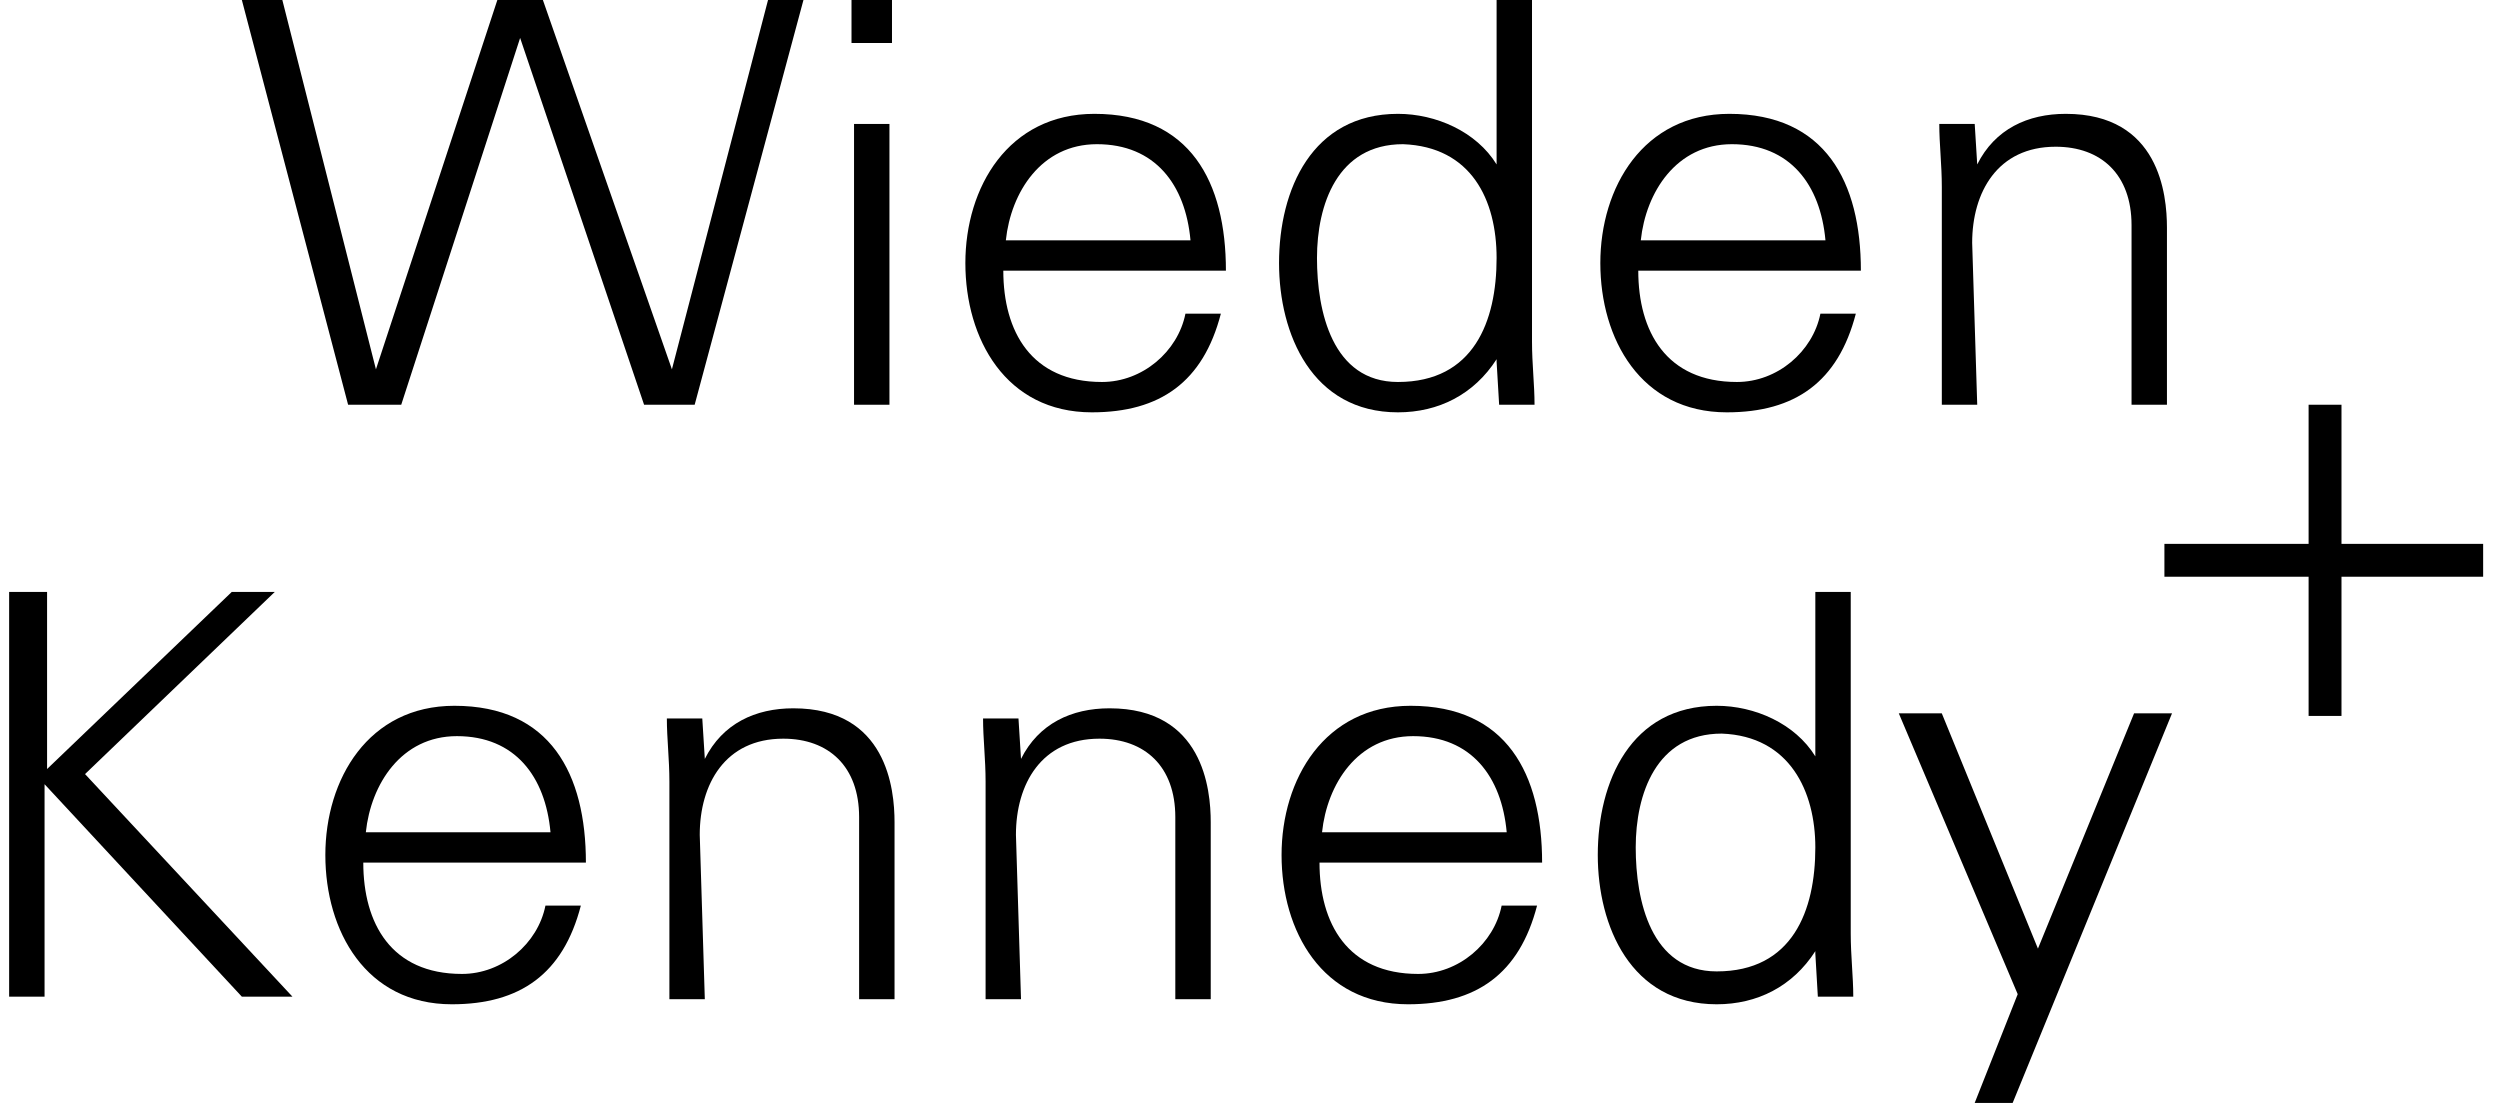 <svg width="136" height="60" viewBox="0 0 136 60" fill="none" xmlns="http://www.w3.org/2000/svg">
<g clip-path="url(#clip0_963_1294)">
<path d="M28.295 2.064L35.038 22.018H37.79L43.708 0H41.781L36.552 20.092L29.533 0H27.056L20.451 20.092L15.359 0H13.157L18.937 22.018H21.827L28.295 2.064Z" fill="black"/>
<path d="M46.46 6.743V22.018H48.386V6.743H46.46ZM48.524 0H46.322V2.339H48.524V0Z" fill="black"/>
<path d="M66.69 14.725C66.69 9.908 64.763 6.193 59.534 6.193C54.855 6.193 52.516 10.184 52.516 14.312C52.516 18.44 54.718 22.431 59.396 22.431C63.112 22.431 65.451 20.78 66.415 17.064H64.488C64.075 19.128 62.149 20.78 59.947 20.78C56.094 20.78 54.58 18.027 54.58 14.725H66.69ZM54.718 13.073C54.993 10.459 56.644 7.844 59.672 7.844C62.837 7.844 64.488 10.046 64.763 13.073H54.718Z" fill="black"/>
<path d="M81.415 14.037C81.415 17.477 80.176 20.78 76.048 20.78C72.47 20.78 71.644 16.927 71.644 14.037C71.644 11.147 72.745 7.844 76.323 7.844C80.039 7.982 81.415 10.872 81.415 14.037ZM81.553 22.018H83.479C83.479 20.917 83.341 19.817 83.341 18.578V0H81.415V8.945C80.314 7.156 78.112 6.193 76.048 6.193C71.369 6.193 69.58 10.321 69.58 14.312C69.58 18.165 71.369 22.431 76.048 22.431C78.25 22.431 80.176 21.468 81.415 19.541V19.679L81.553 22.018Z" fill="black"/>
<path d="M101.232 14.725C101.232 9.908 99.305 6.193 94.076 6.193C89.397 6.193 87.058 10.184 87.058 14.312C87.058 18.44 89.26 22.431 93.938 22.431C97.654 22.431 99.993 20.78 100.957 17.064H99.03C98.617 19.128 96.691 20.78 94.489 20.78C90.636 20.78 89.122 18.027 89.122 14.725H101.232ZM89.259 13.073C89.535 10.459 91.186 7.844 94.214 7.844C97.379 7.844 99.03 10.046 99.305 13.073H89.259Z" fill="black"/>
<path d="M107.286 13.211C107.286 10.459 108.662 7.982 111.827 7.982C114.304 7.982 115.956 9.495 115.956 12.248V22.018H117.882V12.385C117.882 10.596 117.47 6.193 112.378 6.193C110.314 6.193 108.525 7.018 107.561 8.945L107.424 6.743H105.497C105.497 7.844 105.635 8.945 105.635 10.184V22.018H107.561L107.286 13.211Z" fill="black"/>
<path d="M2.424 54.22V42.661L13.158 54.22H15.91L4.626 42.11L14.947 32.202H12.607L2.561 41.835V32.202H0.497V54.22H2.424Z" fill="black"/>
<path d="M31.873 46.927C31.873 42.11 29.947 38.395 24.718 38.395C20.039 38.395 17.699 42.385 17.699 46.514C17.699 50.642 19.901 54.633 24.58 54.633C28.296 54.633 30.635 52.982 31.598 49.266H29.672C29.259 51.33 27.332 52.982 25.13 52.982C21.277 52.982 19.763 50.229 19.763 46.927C19.901 46.927 31.873 46.927 31.873 46.927ZM19.901 45.275C20.176 42.661 21.828 40.046 24.855 40.046C28.02 40.046 29.672 42.248 29.947 45.275H19.901Z" fill="black"/>
<path d="M38.066 45.413C38.066 42.661 39.443 40.184 42.608 40.184C45.085 40.184 46.736 41.697 46.736 44.45V54.358H48.663V44.725C48.663 42.936 48.25 38.532 43.158 38.532C41.094 38.532 39.305 39.358 38.342 41.285L38.204 39.083H36.277C36.277 40.184 36.415 41.285 36.415 42.523V54.358H38.342L38.066 45.413Z" fill="black"/>
<path d="M55.267 45.413C55.267 42.661 56.644 40.184 59.809 40.184C62.286 40.184 63.937 41.697 63.937 44.45V54.358H65.864V44.725C65.864 42.936 65.451 38.532 60.359 38.532C58.295 38.532 56.506 39.358 55.543 41.285L55.405 39.083H53.478C53.478 40.184 53.616 41.285 53.616 42.523V54.358H55.543L55.267 45.413Z" fill="black"/>
<path d="M83.891 46.927C83.891 42.11 81.965 38.395 76.735 38.395C72.056 38.395 69.717 42.385 69.717 46.514C69.717 50.642 71.919 54.633 76.597 54.633C80.313 54.633 82.653 52.982 83.616 49.266H81.689C81.276 51.33 79.35 52.982 77.148 52.982C73.295 52.982 71.781 50.229 71.781 46.927H83.891ZM71.919 45.275C72.194 42.661 73.845 40.046 76.873 40.046C80.038 40.046 81.689 42.248 81.965 45.275H71.919Z" fill="black"/>
<path d="M98.754 46.101C98.754 49.541 97.515 52.844 93.387 52.844C89.809 52.844 88.983 48.991 88.983 46.101C88.983 43.211 90.084 39.908 93.662 39.908C97.378 40.046 98.754 43.074 98.754 46.101ZM98.891 54.22H100.818C100.818 53.119 100.68 52.018 100.68 50.78V32.202H98.754V41.147C97.653 39.358 95.451 38.395 93.387 38.395C88.708 38.395 86.919 42.523 86.919 46.514C86.919 50.367 88.708 54.633 93.387 54.633C95.589 54.633 97.515 53.67 98.754 51.743V51.881L98.891 54.22Z" fill="black"/>
<path d="M103.295 38.807L109.763 54.083L107.423 60H109.488L118.157 38.807H116.093L110.864 51.605L105.634 38.807H103.295Z" fill="black"/>
<path d="M135.084 29.587H127.377V22.018H125.588V29.587H117.744V31.376H125.588V38.945H127.377V31.376H135.084V29.587Z" fill="black"/>
</g>
<defs>
<clipPath id="clip0_963_1294">
<rect width="134.587" height="60" fill="white" transform="translate(0.496)"/>
</clipPath>
</defs>
</svg>
